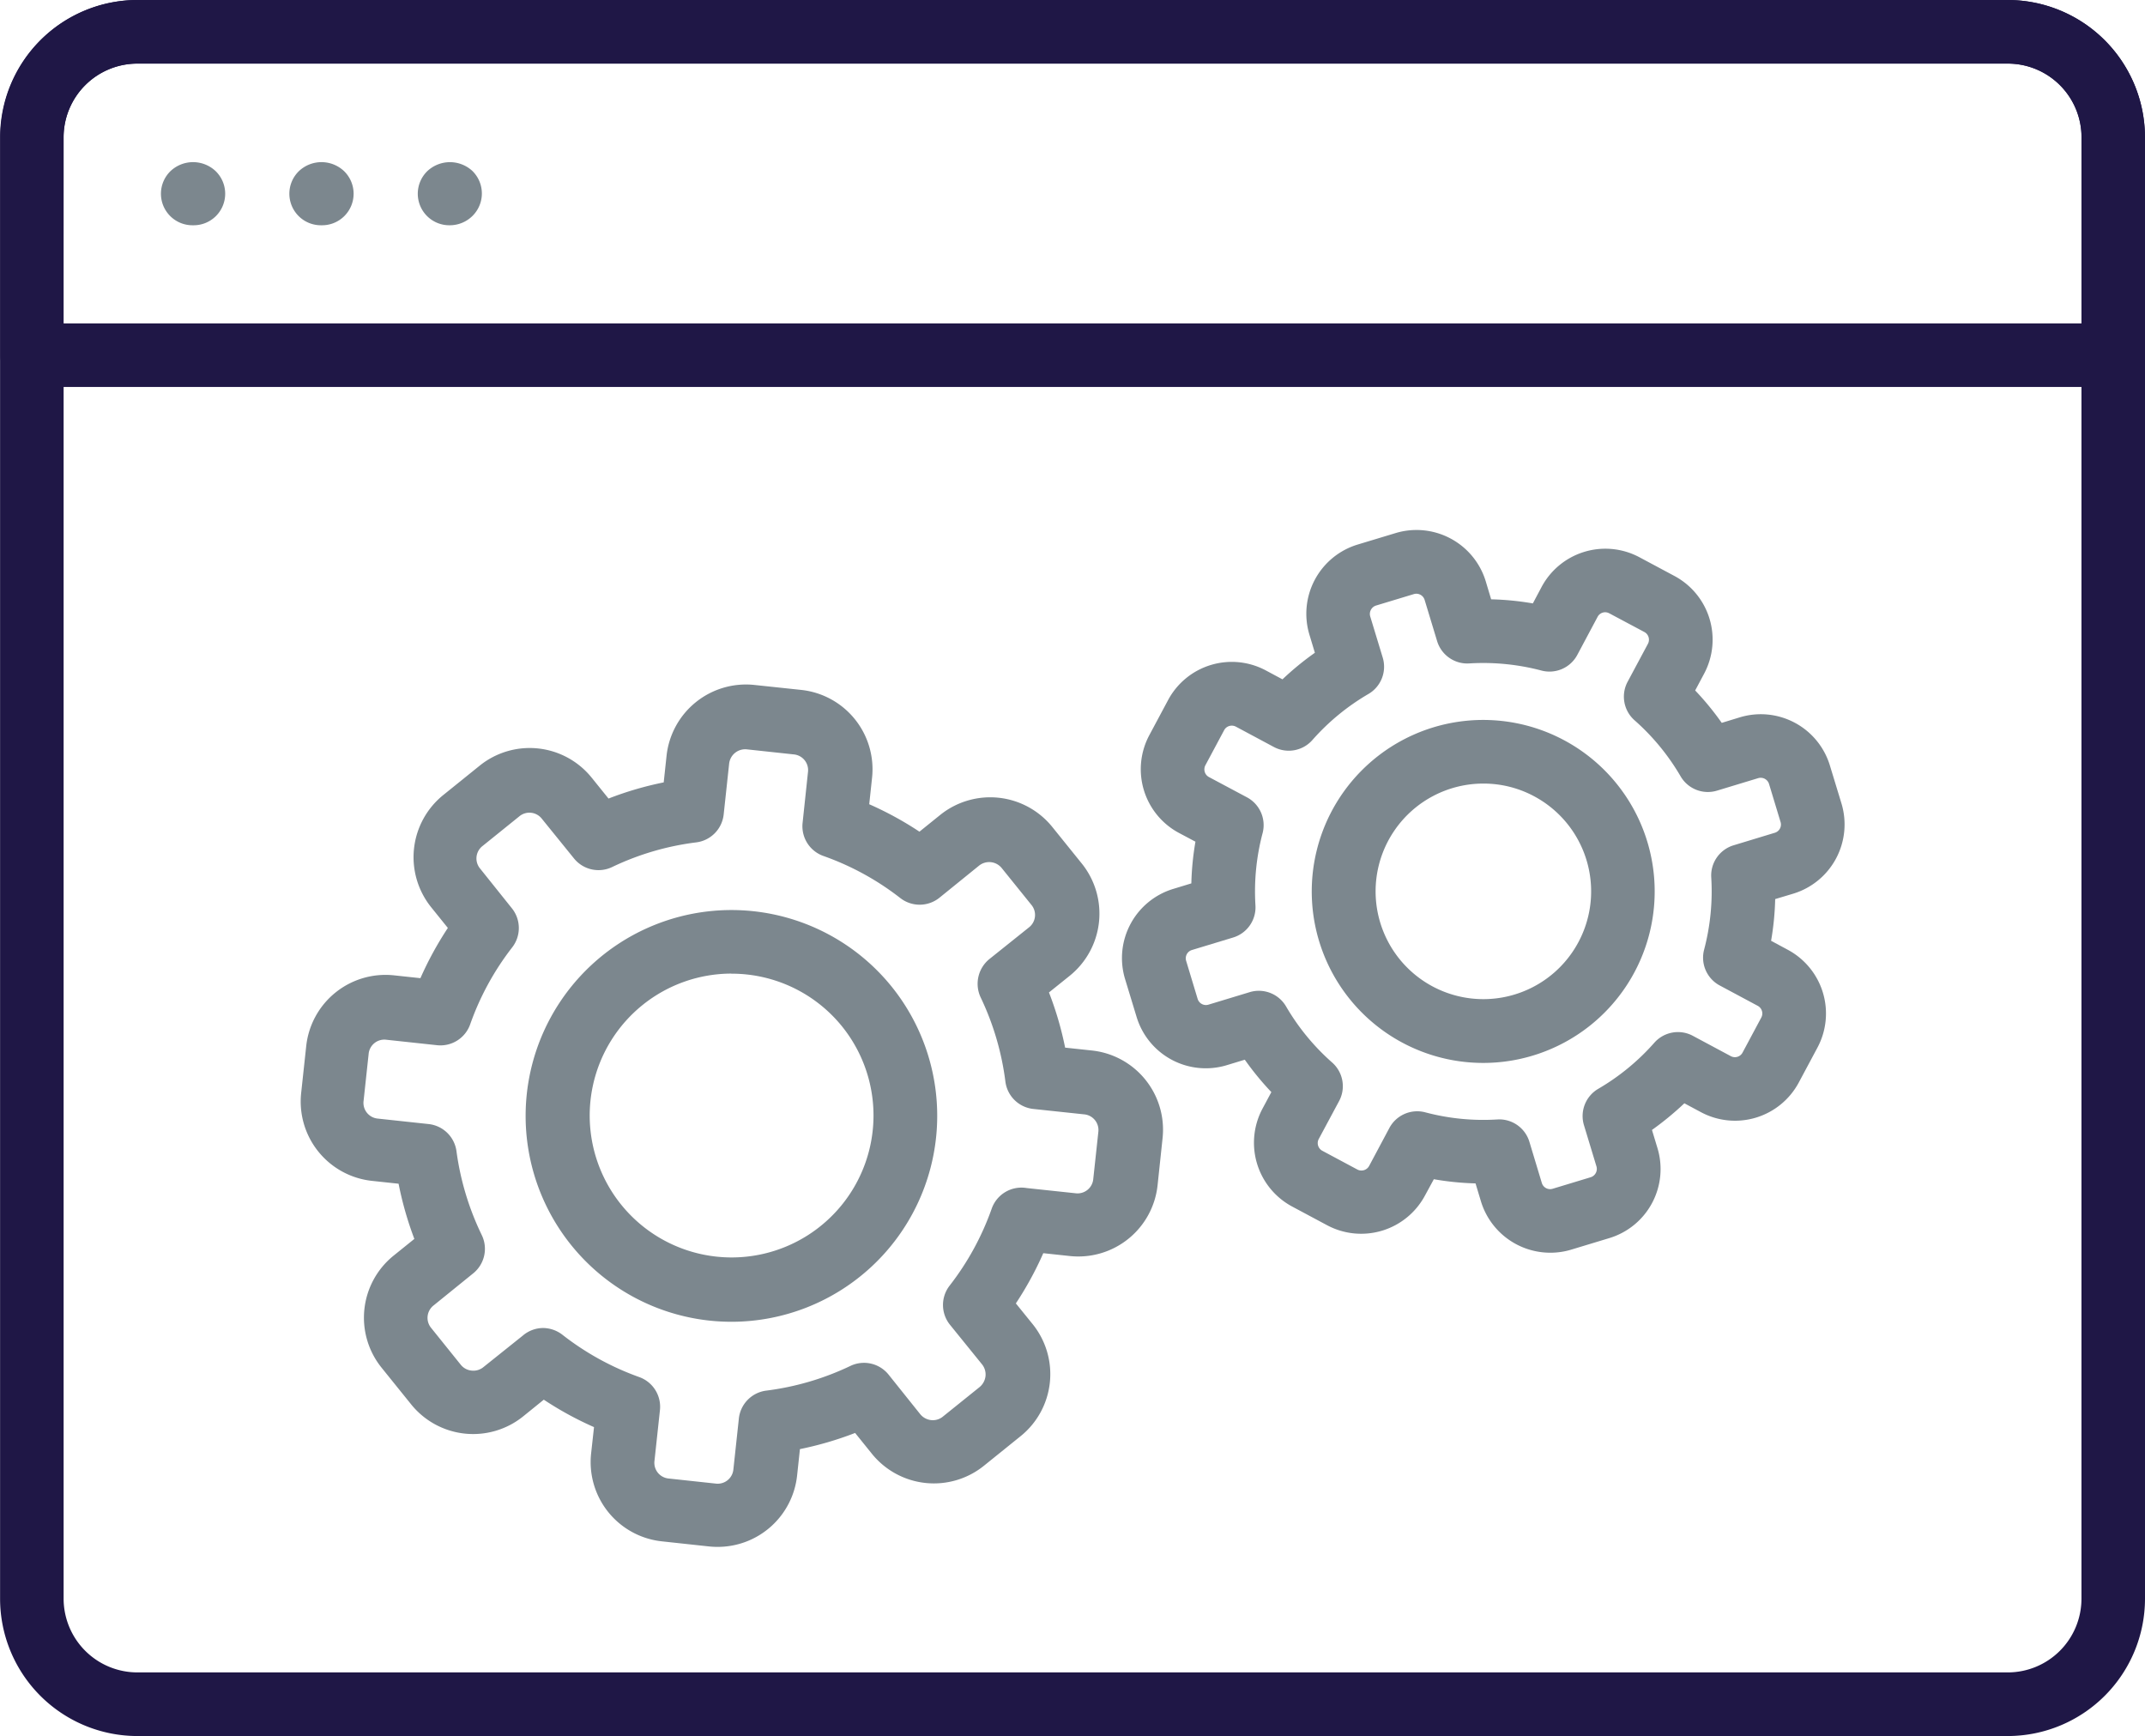 <svg id="Layer_1" data-name="Layer 1" xmlns="http://www.w3.org/2000/svg" viewBox="0 0 272.09 220.18"><defs><style>.cls-1{fill:#1f1746;}.cls-2{fill:#7c878e;}</style></defs><path class="cls-1" d="M436.13,436.54H198.87a17.43,17.43,0,0,1-17.41-17.41V233.77a17.43,17.43,0,0,1,17.41-17.41H436.13a17.43,17.43,0,0,1,17.41,17.41V419.13A17.43,17.43,0,0,1,436.13,436.54ZM198.87,224.42a9.36,9.36,0,0,0-9.35,9.35V419.13a9.36,9.36,0,0,0,9.35,9.34H436.13a9.35,9.35,0,0,0,9.35-9.34V233.77a9.35,9.35,0,0,0-9.35-9.35Z" transform="translate(-181.45 -216.36)"/><path class="cls-1" d="M449.5,265.44h-264a4,4,0,0,1-4-4V233.77a17.43,17.43,0,0,1,17.41-17.41H436.13a17.43,17.43,0,0,1,17.4,17.41v27.64A4,4,0,0,1,449.5,265.44Zm-260-8.06h256V233.77a9.35,9.35,0,0,0-9.34-9.34H198.86a9.36,9.36,0,0,0-9.35,9.34Z" transform="translate(-181.45 -216.36)"/><path class="cls-2" d="M205.94,244.93a4,4,0,0,1-2.85-6.88,4.17,4.17,0,0,1,5.7,0,4,4,0,0,1-2.85,6.88Z" transform="translate(-181.45 -216.36)"/><path class="cls-2" d="M238.52,244.93a4,4,0,0,1-2.85-6.88,4.19,4.19,0,0,1,5.71,0,4,4,0,0,1,0,5.7A4.1,4.1,0,0,1,238.52,244.93Z" transform="translate(-181.45 -216.36)"/><path class="cls-2" d="M222.23,244.93a4,4,0,0,1-2.85-6.88,4.17,4.17,0,0,1,5.7,0,4,4,0,0,1-2.85,6.88Z" transform="translate(-181.45 -216.36)"/><path class="cls-2" d="M274.28,384a27.16,27.16,0,0,1-2.84-.15,26.11,26.11,0,1,1,23.12-42.35h0A26.12,26.12,0,0,1,274.28,384Zm-.07-44.16a18,18,0,1,0,14.07,6.72h0A18,18,0,0,0,274.21,339.85Z" transform="translate(-181.45 -216.36)"/><path class="cls-2" d="M272.45,412.55a10.09,10.09,0,0,1-1.09-.06l-5.93-.64a10.11,10.11,0,0,1-9-11.13l.37-3.36a42.72,42.72,0,0,1-6.37-3.48L247.81,396a10.1,10.1,0,0,1-14.21-1.53l-3.75-4.65a10.11,10.11,0,0,1,1.53-14.21l2.63-2.12a43.5,43.5,0,0,1-2-7l-3.36-.36a10.12,10.12,0,0,1-9-11.13l.64-5.94a10.12,10.12,0,0,1,11.13-9l3.36.36a43.23,43.23,0,0,1,3.48-6.37l-2.12-2.63a10.13,10.13,0,0,1,1.53-14.22l4.65-3.75A10.1,10.1,0,0,1,256.51,315l2.13,2.64a42.38,42.38,0,0,1,7-2.05l.36-3.36a10.13,10.13,0,0,1,11.13-9l5.94.63a10.12,10.12,0,0,1,9,11.14l-.36,3.36a42.72,42.72,0,0,1,6.37,3.48l2.63-2.12a10.12,10.12,0,0,1,14.22,1.52l3.75,4.65a10.13,10.13,0,0,1-1.53,14.22l-2.64,2.12a42.21,42.21,0,0,1,2.05,7l3.36.36a10.1,10.1,0,0,1,9,11.13l-.63,5.94a10.11,10.11,0,0,1-11.14,9l-3.36-.36a42.81,42.81,0,0,1-3.48,6.37l2.13,2.63a10.1,10.1,0,0,1-1.53,14.21l-4.65,3.75a10.11,10.11,0,0,1-14.22-1.53l-2.12-2.63a43.38,43.38,0,0,1-7,2.05l-.36,3.36A10.13,10.13,0,0,1,272.45,412.55ZM250.3,384.79a4.05,4.05,0,0,1,2.47.84A34.81,34.81,0,0,0,262.5,391a4,4,0,0,1,2.66,4.23l-.69,6.4a2,2,0,0,0,1.82,2.25l5.93.64a2,2,0,0,0,2.26-1.81l.69-6.41a4,4,0,0,1,3.49-3.57,34.84,34.84,0,0,0,10.64-3.12,4,4,0,0,1,4.88,1.11l4,5a2.07,2.07,0,0,0,1.38.75,2,2,0,0,0,1.5-.45l4.65-3.74a2.1,2.1,0,0,0,.75-1.38,2.06,2.06,0,0,0-.44-1.5l-4.05-5a4,4,0,0,1-.05-5,34.67,34.67,0,0,0,5.32-9.73,4,4,0,0,1,4.45-2.63l6.19.66a2,2,0,0,0,2.25-1.82l.64-5.93a2,2,0,0,0-1.82-2.26l-6.4-.68a4,4,0,0,1-3.57-3.5,34.85,34.85,0,0,0-3.13-10.64,4.05,4.05,0,0,1,1.11-4.88l5-4a2,2,0,0,0,.31-2.88l-3.75-4.65a2.05,2.05,0,0,0-2.88-.31h0l-5,4.05a4,4,0,0,1-5,.05,34.62,34.62,0,0,0-9.72-5.32,4,4,0,0,1-2.66-4.23l.68-6.41a2,2,0,0,0-1.81-2.25l-5.94-.64a2.05,2.05,0,0,0-2.25,1.82l-.69,6.41a4,4,0,0,1-3.5,3.57,34.56,34.56,0,0,0-10.64,3.12,4,4,0,0,1-4.87-1.11l-4.05-5a2,2,0,0,0-2.87-.31l-4.65,3.75a2,2,0,0,0-.31,2.88l4,5a4,4,0,0,1,.05,5,34.73,34.73,0,0,0-5.31,9.72,4,4,0,0,1-4.23,2.67l-6.41-.69a2,2,0,0,0-2.25,1.81l-.64,5.94a2,2,0,0,0,1.81,2.25l6.41.69a4,4,0,0,1,3.57,3.5A35.12,35.12,0,0,0,242.56,373a4,4,0,0,1-1.1,4.87l-5,4.05a2,2,0,0,0-.31,2.87l3.74,4.65a2,2,0,0,0,1.38.75,2,2,0,0,0,1.5-.44l5-4A4,4,0,0,1,250.3,384.79Zm52.87-61.87h0Z" transform="translate(-181.45 -216.36)"/><path class="cls-2" d="M369.57,351.17a21.75,21.75,0,1,1,10.28-40.93h0a21.75,21.75,0,0,1-10.28,40.93Zm.05-35.43a13.67,13.67,0,1,0,6.43,1.61h0A13.56,13.56,0,0,0,369.62,315.74Z" transform="translate(-181.45 -216.36)"/><path class="cls-2" d="M378.09,375.24a9.19,9.19,0,0,1-8.78-6.5l-.69-2.29a36.05,36.05,0,0,1-5.29-.53L362.2,368a9.18,9.18,0,0,1-12.4,3.76l-4.45-2.38a9.18,9.18,0,0,1-3.76-12.4l1.13-2.11a36.82,36.82,0,0,1-3.37-4.11l-2.3.7a9.17,9.17,0,0,1-11.42-6.11l-1.47-4.83a9.17,9.17,0,0,1,6.11-11.42l2.3-.7a36.17,36.17,0,0,1,.52-5.29L331,322a9.16,9.16,0,0,1-3.76-12.4l2.38-4.45a9.16,9.16,0,0,1,12.4-3.76l2.11,1.13a36.82,36.82,0,0,1,4.11-3.37l-.69-2.29a9.17,9.17,0,0,1,6.1-11.43l4.83-1.46a9.18,9.18,0,0,1,11.43,6.1l.69,2.3a36,36,0,0,1,5.29.52L377,290.8h0a9.17,9.17,0,0,1,12.4-3.77l4.45,2.38a9.16,9.16,0,0,1,3.76,12.4l-1.13,2.12a35.93,35.93,0,0,1,3.37,4.11l2.29-.7a9.16,9.16,0,0,1,11.43,6.11l1.47,4.82a9.18,9.18,0,0,1-6.11,11.43l-2.3.69a36,36,0,0,1-.52,5.29l2.12,1.14A9.17,9.17,0,0,1,412,349.21l-2.38,4.45a9.17,9.17,0,0,1-12.4,3.76l-2.11-1.13a39,39,0,0,1-4.11,3.38l.69,2.28a9.15,9.15,0,0,1-6.11,11.44l-4.82,1.46A9.05,9.05,0,0,1,378.09,375.24Zm-6.49-16.91a4,4,0,0,1,3.86,2.87l1.57,5.2a1.1,1.1,0,0,0,1.37.73l4.82-1.46a1.11,1.11,0,0,0,.74-1.37l-1.58-5.21a4,4,0,0,1,1.83-4.65,28.83,28.83,0,0,0,7.07-5.81,4,4,0,0,1,4.92-.89l4.8,2.57a1.1,1.1,0,0,0,1.49-.45l2.38-4.45a1.1,1.1,0,0,0-.45-1.48l-4.8-2.57a4,4,0,0,1-2-4.58,28.92,28.92,0,0,0,.9-9.12,4,4,0,0,1,2.86-4.1l5.2-1.58a1.09,1.09,0,0,0,.73-1.37l-1.46-4.82a1.11,1.11,0,0,0-1.37-.74l-5.21,1.58a4,4,0,0,1-4.65-1.83,28.83,28.83,0,0,0-5.81-7.07,4,4,0,0,1-.89-4.92l2.57-4.8a1.11,1.11,0,0,0-.45-1.49l-4.45-2.37a1.08,1.08,0,0,0-1.49.45l-2.56,4.8a4,4,0,0,1-4.58,2,28.92,28.92,0,0,0-9.11-.9,4,4,0,0,1-4.11-2.85l-1.58-5.21a1.1,1.1,0,0,0-1.37-.73L356,293.16a1.12,1.12,0,0,0-.74,1.38l1.58,5.2a4,4,0,0,1-1.83,4.65,28.83,28.83,0,0,0-7.07,5.81,4,4,0,0,1-4.92.89l-4.8-2.57a1.12,1.12,0,0,0-.84-.08,1.08,1.08,0,0,0-.65.53l-2.38,4.45a1.12,1.12,0,0,0-.08.84,1.08,1.08,0,0,0,.53.65l4.8,2.56a4,4,0,0,1,2,4.59,28.86,28.86,0,0,0-.9,9.11,4,4,0,0,1-2.85,4.1l-5.21,1.58a1.1,1.1,0,0,0-.73,1.37l1.46,4.83a1.1,1.1,0,0,0,1.37.73l5.21-1.58a4,4,0,0,1,4.65,1.83,28.83,28.83,0,0,0,5.81,7.07,4,4,0,0,1,.89,4.93l-2.57,4.79a1.11,1.11,0,0,0,.45,1.49l4.45,2.38a1.11,1.11,0,0,0,1.49-.45l2.56-4.8a4,4,0,0,1,4.58-2,28.66,28.66,0,0,0,9.12.9Z" transform="translate(-181.45 -216.36)"/></svg>